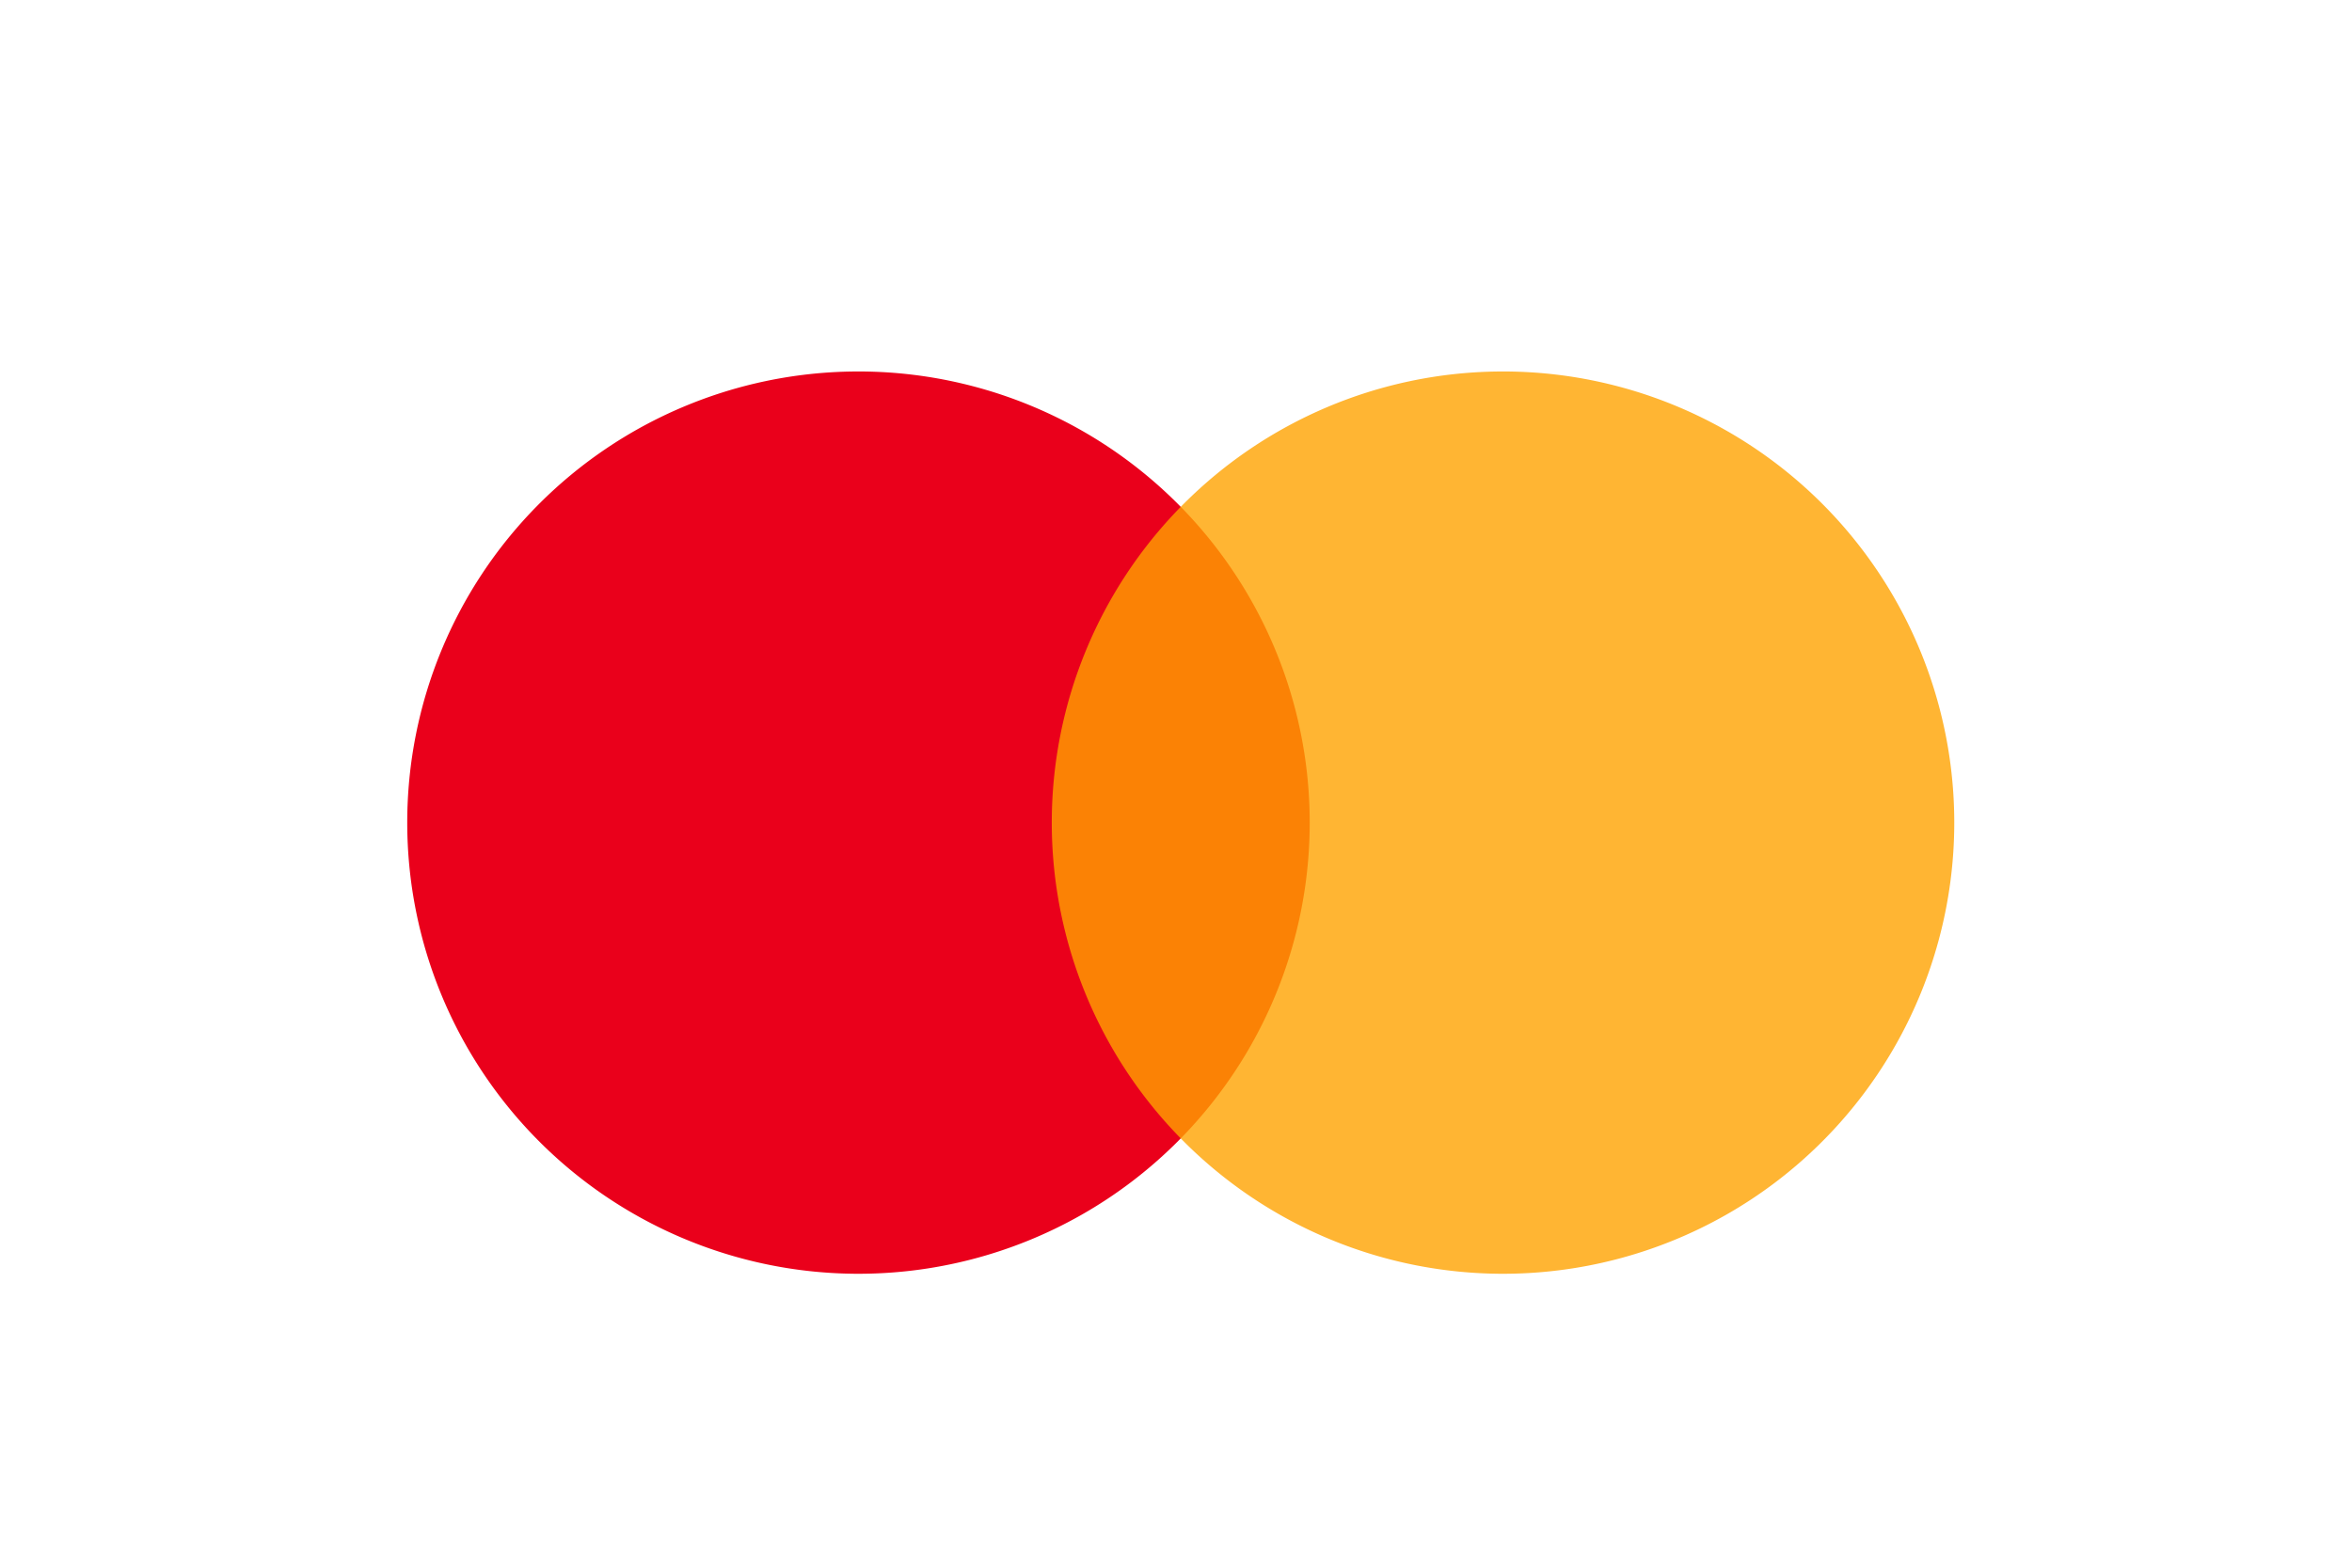 <svg width="48" height="32" viewBox="0 0 48 32" fill="none" xmlns="http://www.w3.org/2000/svg">
    <path d="M17.424 26a9.209 9.209 0 1 0 0-18.417 9.209 9.209 0 0 0 0 18.417z" fill="#EA001B"/>
    <path d="M30.578 26a9.209 9.209 0 1 0 0-18.417 9.209 9.209 0 0 0 0 18.417z" fill="#FFA200" fill-opacity=".8"/>
</svg>
